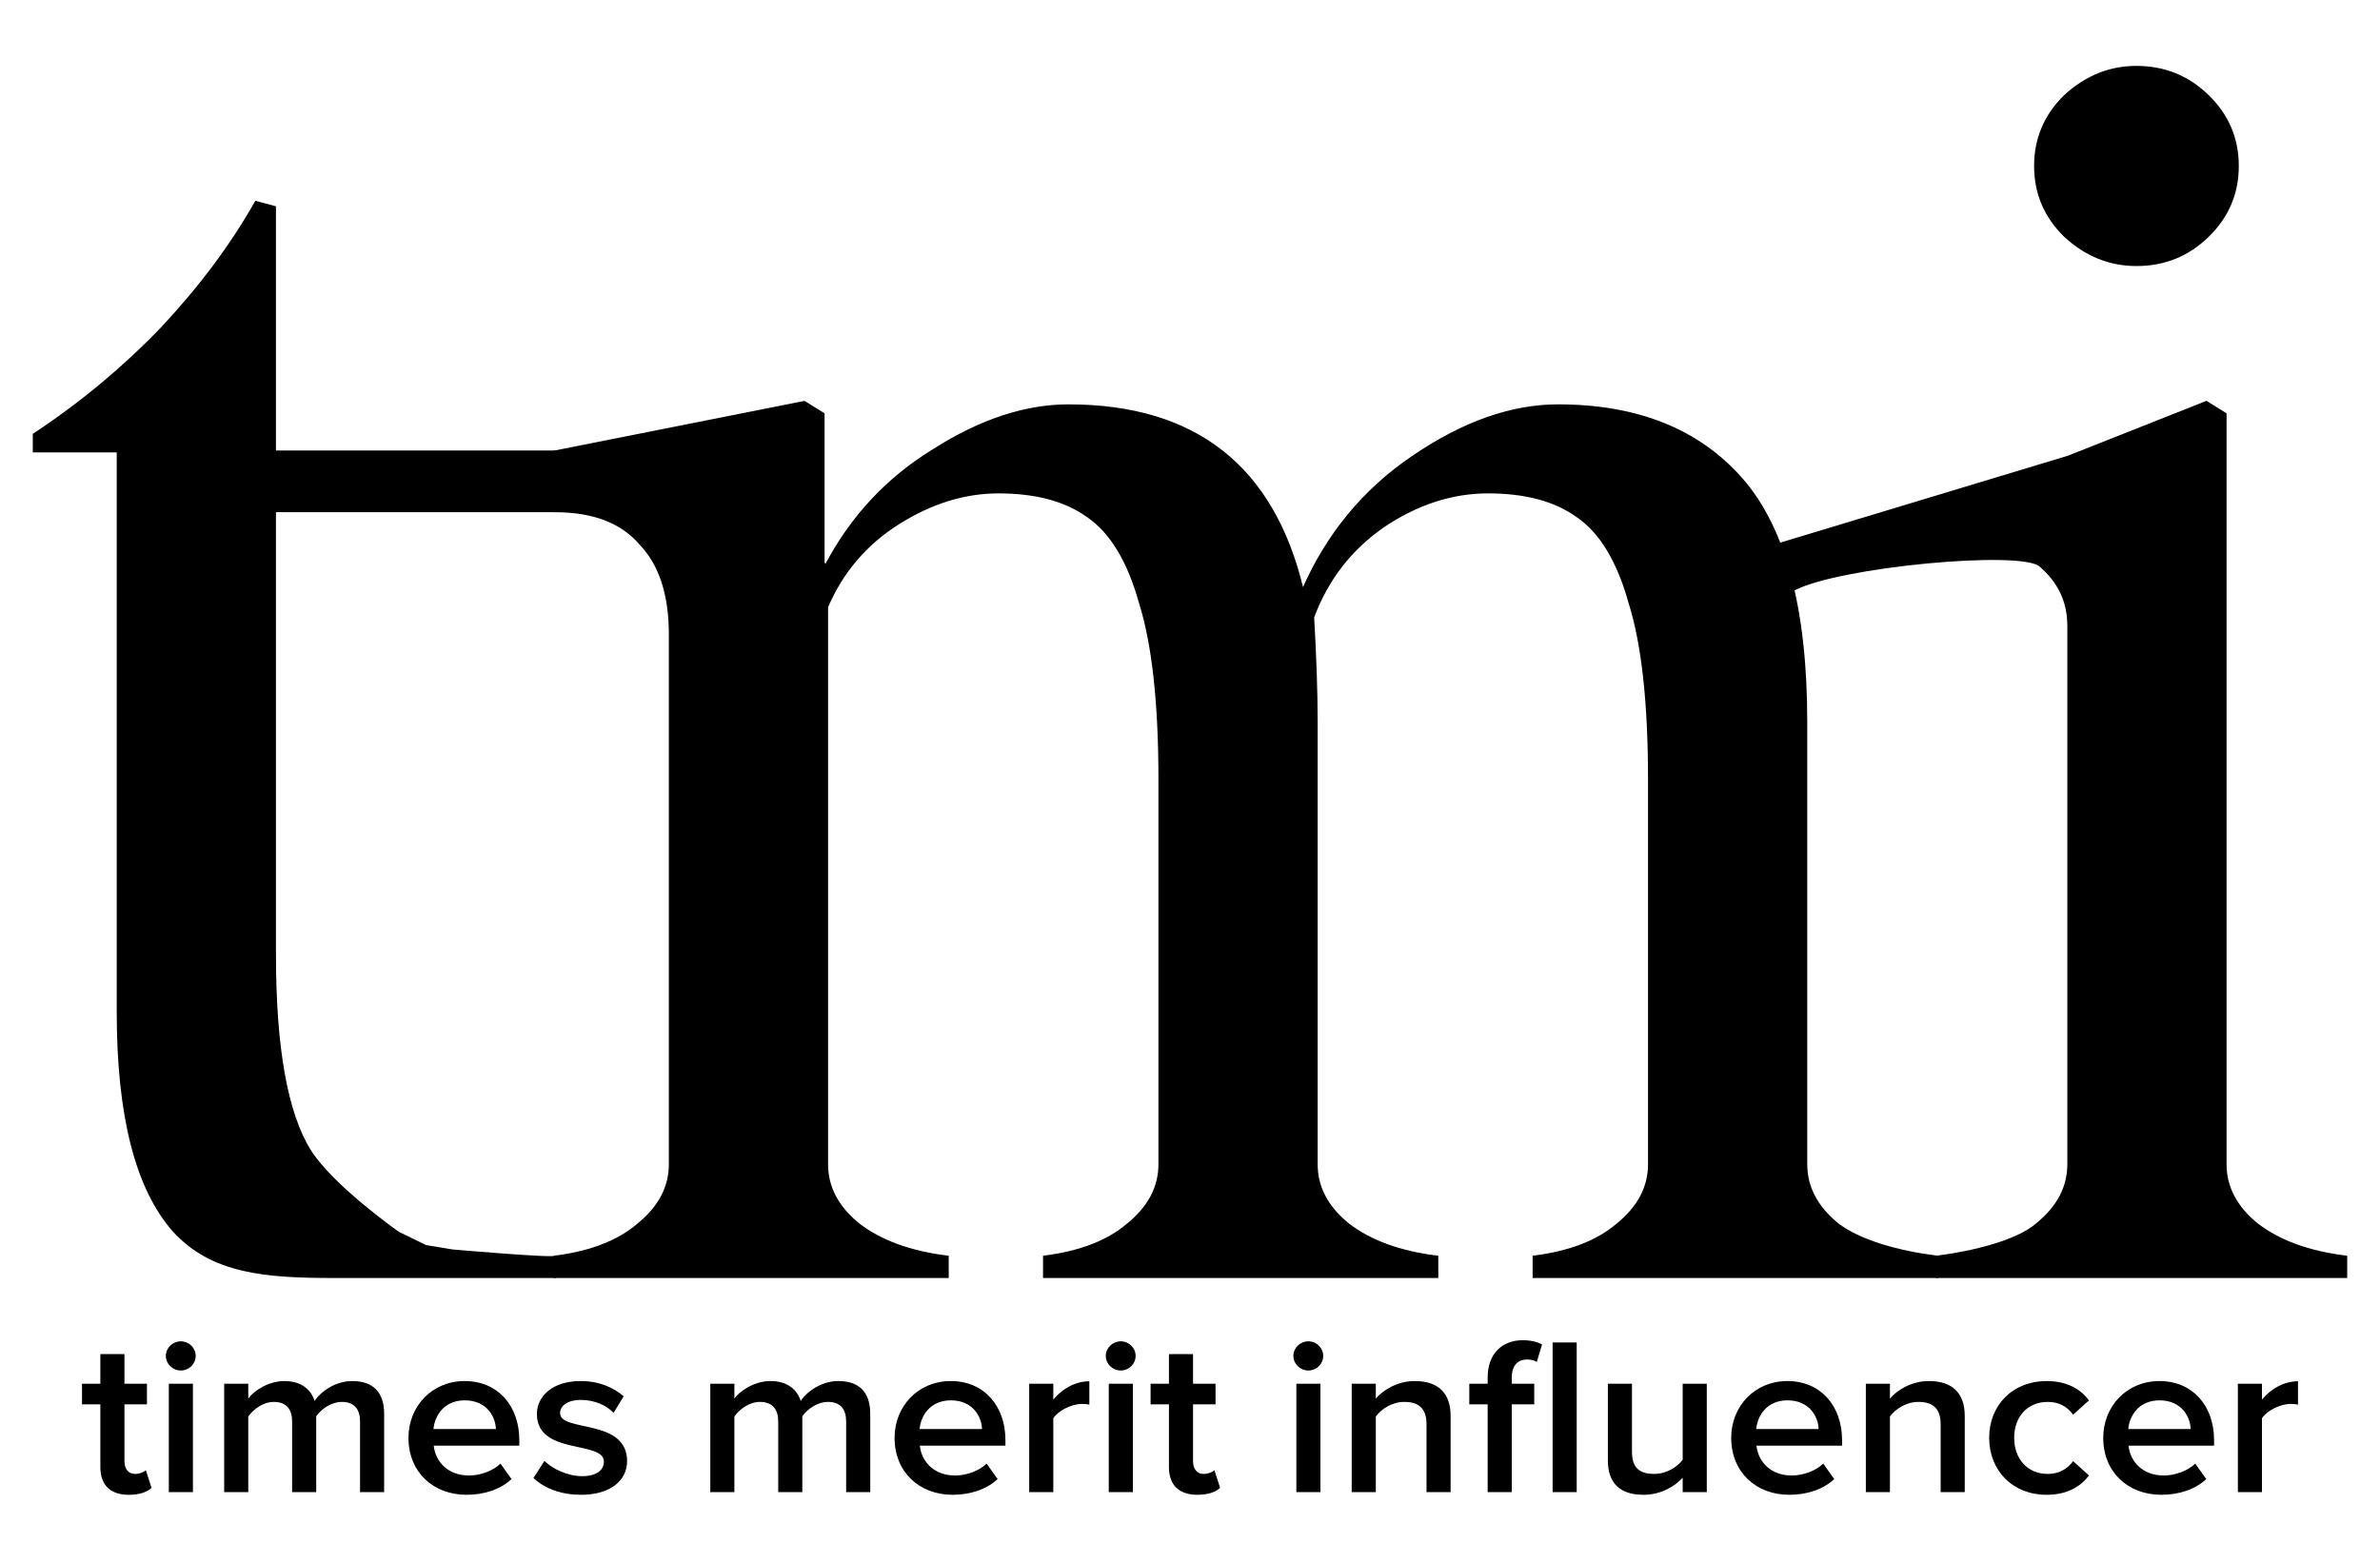 <svg xmlns="http://www.w3.org/2000/svg" width="1282" height="842" viewBox="0 0 1282 842" fill="none"><path d="M180.245 687.989C143.198 687.989 114.236 685.84 93.515 663.125C73.422 640.41 63.376 601.119 63.376 545.251V243.2H18.167V233.991C43.283 217.415 66.201 198.383 86.922 176.896C107.643 154.794 124.597 132.079 137.783 108.75L148.143 111.513V243.2H298.811V275.431H229.3H148.143V513.941C148.143 564.283 154.422 599.584 166.98 619.843C179.538 639.489 214.583 664.015 214.583 664.015L229.3 671.21L243.82 673.608C243.82 673.608 298.811 678.404 298.811 676.938V687.989L238.915 687.997C238.915 687.997 202.849 687.989 180.245 687.989Z" fill="black"></path><path d="M180.245 687.989C143.198 687.989 114.236 685.84 93.515 663.125C73.422 640.41 63.376 601.119 63.376 545.251V243.2H18.167V233.991C43.283 217.415 66.201 198.383 86.922 176.896C107.643 154.794 124.597 132.079 137.783 108.75L148.143 111.513V243.2H298.811V275.431H229.3H148.143V513.941C148.143 564.283 154.422 599.584 166.98 619.843C179.538 639.489 214.583 664.015 214.583 664.015L229.3 671.21L243.82 673.608C243.82 673.608 298.811 678.404 298.811 676.938V687.989L238.915 687.997C238.915 687.997 202.849 687.989 180.245 687.989Z" stroke="black"></path><path d="M888.218 420.011C888.218 378.878 884.765 347.26 877.858 325.159C871.579 302.444 862.16 286.789 849.602 278.194C837.672 269.599 821.66 265.301 801.567 265.301C782.102 265.301 763.265 271.441 745.056 283.719C727.474 295.998 714.916 312.267 707.381 332.526C708.637 354.628 709.265 373.352 709.265 388.7V627.211C709.265 639.489 714.916 650.233 726.218 659.442C738.149 668.651 754.16 674.483 774.253 676.939V687.989H562.335V676.939C581.8 674.483 596.87 668.651 607.544 659.442C618.847 650.233 624.498 639.489 624.498 627.211V420.011C624.498 378.878 621.044 347.26 614.137 325.159C607.858 302.444 598.44 286.789 585.882 278.194C573.951 269.599 557.94 265.301 537.847 265.301C519.637 265.301 501.742 270.827 484.161 281.877C466.579 292.928 453.707 307.969 445.545 327.001V627.211C445.545 639.489 451.196 650.233 462.498 659.442C474.428 668.651 490.44 674.483 510.533 676.939V687.989H298.811V676.939C318.276 674.483 333.15 668.651 343.824 659.442C355.126 650.233 360.777 639.489 360.777 627.211V341.735C360.777 320.248 355.44 303.979 344.766 292.928C334.719 281.263 319.532 275.431 298.811 275.431V243.2L433.3 216.494L443.661 222.94V303.058L444.603 304.899C458.417 278.501 477.882 257.627 502.998 242.279C528.114 226.317 552.289 218.336 575.521 218.336C643.963 218.336 686.032 251.488 701.73 317.792C714.916 287.71 734.695 263.766 761.067 245.963C788.067 227.545 814.125 218.336 839.241 218.336C881.939 218.336 914.904 231.535 938.137 257.934C961.369 284.333 972.985 327.922 972.985 388.7V627.211C972.985 639.489 978.636 650.233 989.939 659.442C1001.87 668.651 1023.33 674.483 1043.42 676.939V687.989H826.055V676.939C845.52 674.483 860.59 668.651 871.265 659.442C882.567 650.233 888.218 639.489 888.218 627.211V420.011Z" fill="black"></path><path d="M888.218 420.011C888.218 378.878 884.765 347.26 877.858 325.159C871.579 302.444 862.16 286.789 849.602 278.194C837.672 269.599 821.66 265.301 801.567 265.301C782.102 265.301 763.265 271.441 745.056 283.719C727.474 295.998 714.916 312.267 707.381 332.526C708.637 354.628 709.265 373.352 709.265 388.7V627.211C709.265 639.489 714.916 650.233 726.218 659.442C738.149 668.651 754.16 674.483 774.253 676.939V687.989H562.335V676.939C581.8 674.483 596.87 668.651 607.544 659.442C618.847 650.233 624.498 639.489 624.498 627.211V420.011C624.498 378.878 621.044 347.26 614.137 325.159C607.858 302.444 598.44 286.789 585.882 278.194C573.951 269.599 557.94 265.301 537.847 265.301C519.637 265.301 501.742 270.827 484.161 281.877C466.579 292.928 453.707 307.969 445.545 327.001V627.211C445.545 639.489 451.196 650.233 462.498 659.442C474.428 668.651 490.44 674.483 510.533 676.939V687.989H298.811V676.939C318.276 674.483 333.15 668.651 343.824 659.442C355.126 650.233 360.777 639.489 360.777 627.211V341.735C360.777 320.248 355.44 303.979 344.766 292.928C334.719 281.263 319.532 275.431 298.811 275.431V243.2L433.3 216.494L443.661 222.94V303.058L444.603 304.899C458.417 278.501 477.882 257.627 502.998 242.279C528.114 226.317 552.289 218.336 575.521 218.336C643.963 218.336 686.032 251.488 701.73 317.792C714.916 287.71 734.695 263.766 761.067 245.963C788.067 227.545 814.125 218.336 839.241 218.336C881.939 218.336 914.904 231.535 938.137 257.934C961.369 284.333 972.985 327.922 972.985 388.7V627.211C972.985 639.489 978.636 650.233 989.939 659.442C1001.87 668.651 1023.33 674.483 1043.42 676.939V687.989H826.055V676.939C845.52 674.483 860.59 668.651 871.265 659.442C882.567 650.233 888.218 639.489 888.218 627.211V420.011Z" stroke="black"></path><path d="M1043.42 676.939C1062.88 674.483 1086.45 668.651 1097.12 659.442C1108.43 650.233 1114.08 639.489 1114.08 627.211V337.131C1114.08 324.238 1109.05 313.495 1099.01 304.9C1089.59 295.691 989.939 304.9 966.089 317.792L958.634 292.928L1114.08 245.963L1188.48 216.494L1198.85 222.94V627.211C1198.85 639.489 1204.5 650.233 1215.8 659.442C1227.73 668.651 1243.74 674.483 1263.83 676.939V687.989H1043.42V676.939ZM1096.18 89.412C1096.18 74.677 1101.52 62.092 1112.19 51.655C1123.5 41.218 1136.37 36 1150.81 36C1165.88 36 1178.75 41.218 1189.43 51.655C1200.1 62.092 1205.44 74.677 1205.44 89.412C1205.44 104.146 1200.1 116.731 1189.43 127.168C1178.75 137.605 1165.88 142.823 1150.81 142.823C1136.37 142.823 1123.5 137.605 1112.19 127.168C1101.52 116.731 1096.18 104.146 1096.18 89.412Z" fill="black"></path><path d="M1043.42 676.939C1062.88 674.483 1086.45 668.651 1097.12 659.442C1108.43 650.233 1114.08 639.489 1114.08 627.211V337.131C1114.08 324.238 1109.05 313.495 1099.01 304.9C1089.59 295.691 989.939 304.9 966.089 317.792L958.634 292.928L1114.08 245.963L1188.48 216.494L1198.85 222.94V627.211C1198.85 639.489 1204.5 650.233 1215.8 659.442C1227.73 668.651 1243.74 674.483 1263.83 676.939V687.989H1043.42V676.939ZM1096.18 89.412C1096.18 74.677 1101.52 62.092 1112.19 51.655C1123.5 41.218 1136.37 36 1150.81 36C1165.88 36 1178.75 41.218 1189.43 51.655C1200.1 62.092 1205.44 74.677 1205.44 89.412C1205.44 104.146 1200.1 116.731 1189.43 127.168C1178.75 137.605 1165.88 142.823 1150.81 142.823C1136.37 142.823 1123.5 137.605 1112.19 127.168C1101.52 116.731 1096.18 104.146 1096.18 89.412Z" stroke="black"></path><path d="M69.386 805.273C59.373 805.273 54.057 799.955 54.057 790.286V756.564H44.168V745.444H54.057V729.49H67.037V745.444H79.152V756.564H67.037V787.143C67.037 791.132 69.015 794.033 72.724 794.033C75.196 794.033 77.545 793.066 78.534 791.978L81.624 801.526C79.276 803.702 75.444 805.273 69.386 805.273ZM97.365 738.313C93.039 738.313 89.33 734.808 89.33 730.457C89.33 726.106 93.039 722.6 97.365 722.6C101.816 722.6 105.401 726.106 105.401 730.457C105.401 734.808 101.816 738.313 97.365 738.313ZM103.917 803.823H90.937V745.444H103.917V803.823ZM206.918 803.823H193.938V765.75C193.938 759.465 191.095 755.234 184.172 755.234C178.362 755.234 172.923 759.223 170.327 762.97V803.823H157.347V765.75C157.347 759.465 154.504 755.234 147.457 755.234C141.771 755.234 136.455 759.223 133.736 763.091V803.823H120.756V745.444H133.736V753.421C136.208 749.795 144.12 743.994 153.144 743.994C162.044 743.994 167.484 748.345 169.462 754.751C172.923 749.433 180.835 743.994 189.735 743.994C200.737 743.994 206.918 749.795 206.918 761.64V803.823ZM251.298 805.273C233.374 805.273 220.023 793.066 220.023 774.573C220.023 757.652 232.632 743.994 250.309 743.994C268.234 743.994 279.731 757.41 279.731 775.782V778.803H233.621C234.61 787.627 241.409 794.879 252.658 794.879C258.468 794.879 265.391 792.582 269.594 788.473L275.528 796.813C269.594 802.372 260.817 805.273 251.298 805.273ZM267.122 769.859C266.874 762.97 262.053 754.388 250.309 754.388C239.184 754.388 234.115 762.728 233.497 769.859H267.122ZM312.94 805.273C302.803 805.273 293.532 802.131 287.351 796.208L293.285 787.022C297.488 791.253 305.77 795.241 313.558 795.241C321.346 795.241 325.302 791.978 325.302 787.385C325.302 775.903 289.205 784.121 289.205 761.761C289.205 752.213 297.611 743.994 312.693 743.994C322.829 743.994 330.494 747.499 335.933 752.213L330.494 761.157C326.909 757.168 320.233 754.147 312.816 754.147C306.017 754.147 301.691 757.168 301.691 761.278C301.691 771.672 337.787 763.937 337.787 787.143C337.787 797.417 329.01 805.273 312.94 805.273ZM468.764 803.823H455.784V765.75C455.784 759.465 452.94 755.234 446.018 755.234C440.208 755.234 434.768 759.223 432.172 762.97V803.823H419.192V765.75C419.192 759.465 416.349 755.234 409.303 755.234C403.616 755.234 398.301 759.223 395.581 763.091V803.823H382.601V745.444H395.581V753.421C398.054 749.795 405.965 743.994 414.989 743.994C423.89 743.994 429.329 748.345 431.307 754.751C434.768 749.433 442.68 743.994 451.581 743.994C462.583 743.994 468.764 749.795 468.764 761.64V803.823ZM513.144 805.273C495.219 805.273 481.868 793.066 481.868 774.573C481.868 757.652 494.477 743.994 512.155 743.994C530.079 743.994 541.576 757.41 541.576 775.782V778.803H495.466C496.455 787.627 503.254 794.879 514.504 794.879C520.314 794.879 527.236 792.582 531.439 788.473L537.373 796.813C531.439 802.372 522.662 805.273 513.144 805.273ZM528.967 769.859C528.72 762.97 523.899 754.388 512.155 754.388C501.029 754.388 495.961 762.728 495.343 769.859H528.967ZM567.367 803.823H554.387V745.444H567.367V754.026C571.818 748.466 578.987 744.115 586.775 744.115V756.685C585.663 756.443 584.303 756.322 582.696 756.322C577.257 756.322 569.963 759.948 567.367 764.058V803.823ZM603.672 738.313C599.345 738.313 595.637 734.808 595.637 730.457C595.637 726.106 599.345 722.6 603.672 722.6C608.122 722.6 611.707 726.106 611.707 730.457C611.707 734.808 608.122 738.313 603.672 738.313ZM610.224 803.823H597.244V745.444H610.224V803.823ZM644.987 805.273C634.974 805.273 629.658 799.955 629.658 790.286V756.564H619.769V745.444H629.658V729.49H642.638V745.444H654.753V756.564H642.638V787.143C642.638 791.132 644.616 794.033 648.325 794.033C650.797 794.033 653.146 793.066 654.135 791.978L657.225 801.526C654.877 803.702 651.045 805.273 644.987 805.273ZM704.716 738.313C700.389 738.313 696.68 734.808 696.68 730.457C696.68 726.106 700.389 722.6 704.716 722.6C709.166 722.6 712.751 726.106 712.751 730.457C712.751 734.808 709.166 738.313 704.716 738.313ZM711.267 803.823H698.287V745.444H711.267V803.823ZM781.386 803.823H768.406V767.321C768.406 758.256 763.708 755.234 756.415 755.234C749.739 755.234 744.053 759.102 741.086 763.091V803.823H728.106V745.444H741.086V753.421C745.042 748.828 752.706 743.994 762.101 743.994C774.958 743.994 781.386 750.762 781.386 762.728V803.823ZM814.316 803.823H801.336V756.564H791.446V745.444H801.336V742.181C801.336 729.127 809.247 721.996 820.249 721.996C824.329 721.996 828.037 722.842 830.633 724.293L827.79 733.72C826.554 732.874 824.823 732.391 822.598 732.391C817.53 732.391 814.316 735.654 814.316 742.181V745.444H826.43V756.564H814.316V803.823ZM849.3 803.823H836.32V723.205H849.3V803.823ZM919.37 803.823H906.39V796.087C902.063 800.801 894.646 805.273 885.251 805.273C872.395 805.273 866.09 798.746 866.09 786.781V745.444H879.07V782.188C879.07 791.253 883.768 794.033 891.061 794.033C897.613 794.033 903.3 790.407 906.39 786.418V745.444H919.37V803.823ZM963.797 805.273C945.873 805.273 932.522 793.066 932.522 774.573C932.522 757.652 945.131 743.994 962.808 743.994C980.734 743.994 992.233 757.41 992.233 775.782V778.803H946.12C947.109 787.627 953.908 794.879 965.157 794.879C970.967 794.879 977.889 792.582 982.088 788.473L988.024 796.813C982.088 802.372 973.316 805.273 963.797 805.273ZM979.616 769.859C979.37 762.97 974.552 754.388 962.808 754.388C951.683 754.388 946.614 762.728 945.996 769.859H979.616ZM1058.32 803.823H1045.34V767.321C1045.34 758.256 1040.64 755.234 1033.35 755.234C1026.68 755.234 1020.99 759.102 1018.03 763.091V803.823H1005.05V745.444H1018.03V753.421C1021.98 748.828 1029.64 743.994 1039.04 743.994C1051.89 743.994 1058.32 750.762 1058.32 762.728V803.823ZM1102.38 805.273C1084.2 805.273 1071.48 792.34 1071.48 774.573C1071.48 756.927 1084.2 743.994 1102.38 743.994C1114 743.994 1121.04 748.828 1125.25 754.388L1116.71 762.124C1113.38 757.531 1108.81 755.234 1103 755.234C1092.12 755.234 1084.95 763.212 1084.95 774.573C1084.95 785.935 1092.12 794.033 1103 794.033C1108.81 794.033 1113.38 791.615 1116.71 787.143L1125.25 794.879C1121.04 800.438 1114 805.273 1102.38 805.273ZM1164.19 805.273C1146.27 805.273 1132.92 793.066 1132.92 774.573C1132.92 757.652 1145.53 743.994 1163.21 743.994C1181.13 743.994 1192.62 757.41 1192.62 775.782V778.803H1146.52C1147.5 787.627 1154.3 794.879 1165.55 794.879C1171.36 794.879 1178.29 792.582 1182.49 788.473L1188.42 796.813C1182.49 802.372 1173.72 805.273 1164.19 805.273ZM1180.02 769.859C1179.77 762.97 1174.95 754.388 1163.21 754.388C1152.08 754.388 1147.01 762.728 1146.39 769.859H1180.02ZM1218.42 803.823H1205.44V745.444H1218.42V754.026C1222.87 748.466 1230.04 744.115 1237.83 744.115V756.685C1236.71 756.443 1235.36 756.322 1233.75 756.322C1228.31 756.322 1221.02 759.948 1218.42 764.058V803.823Z" fill="black"></path></svg>